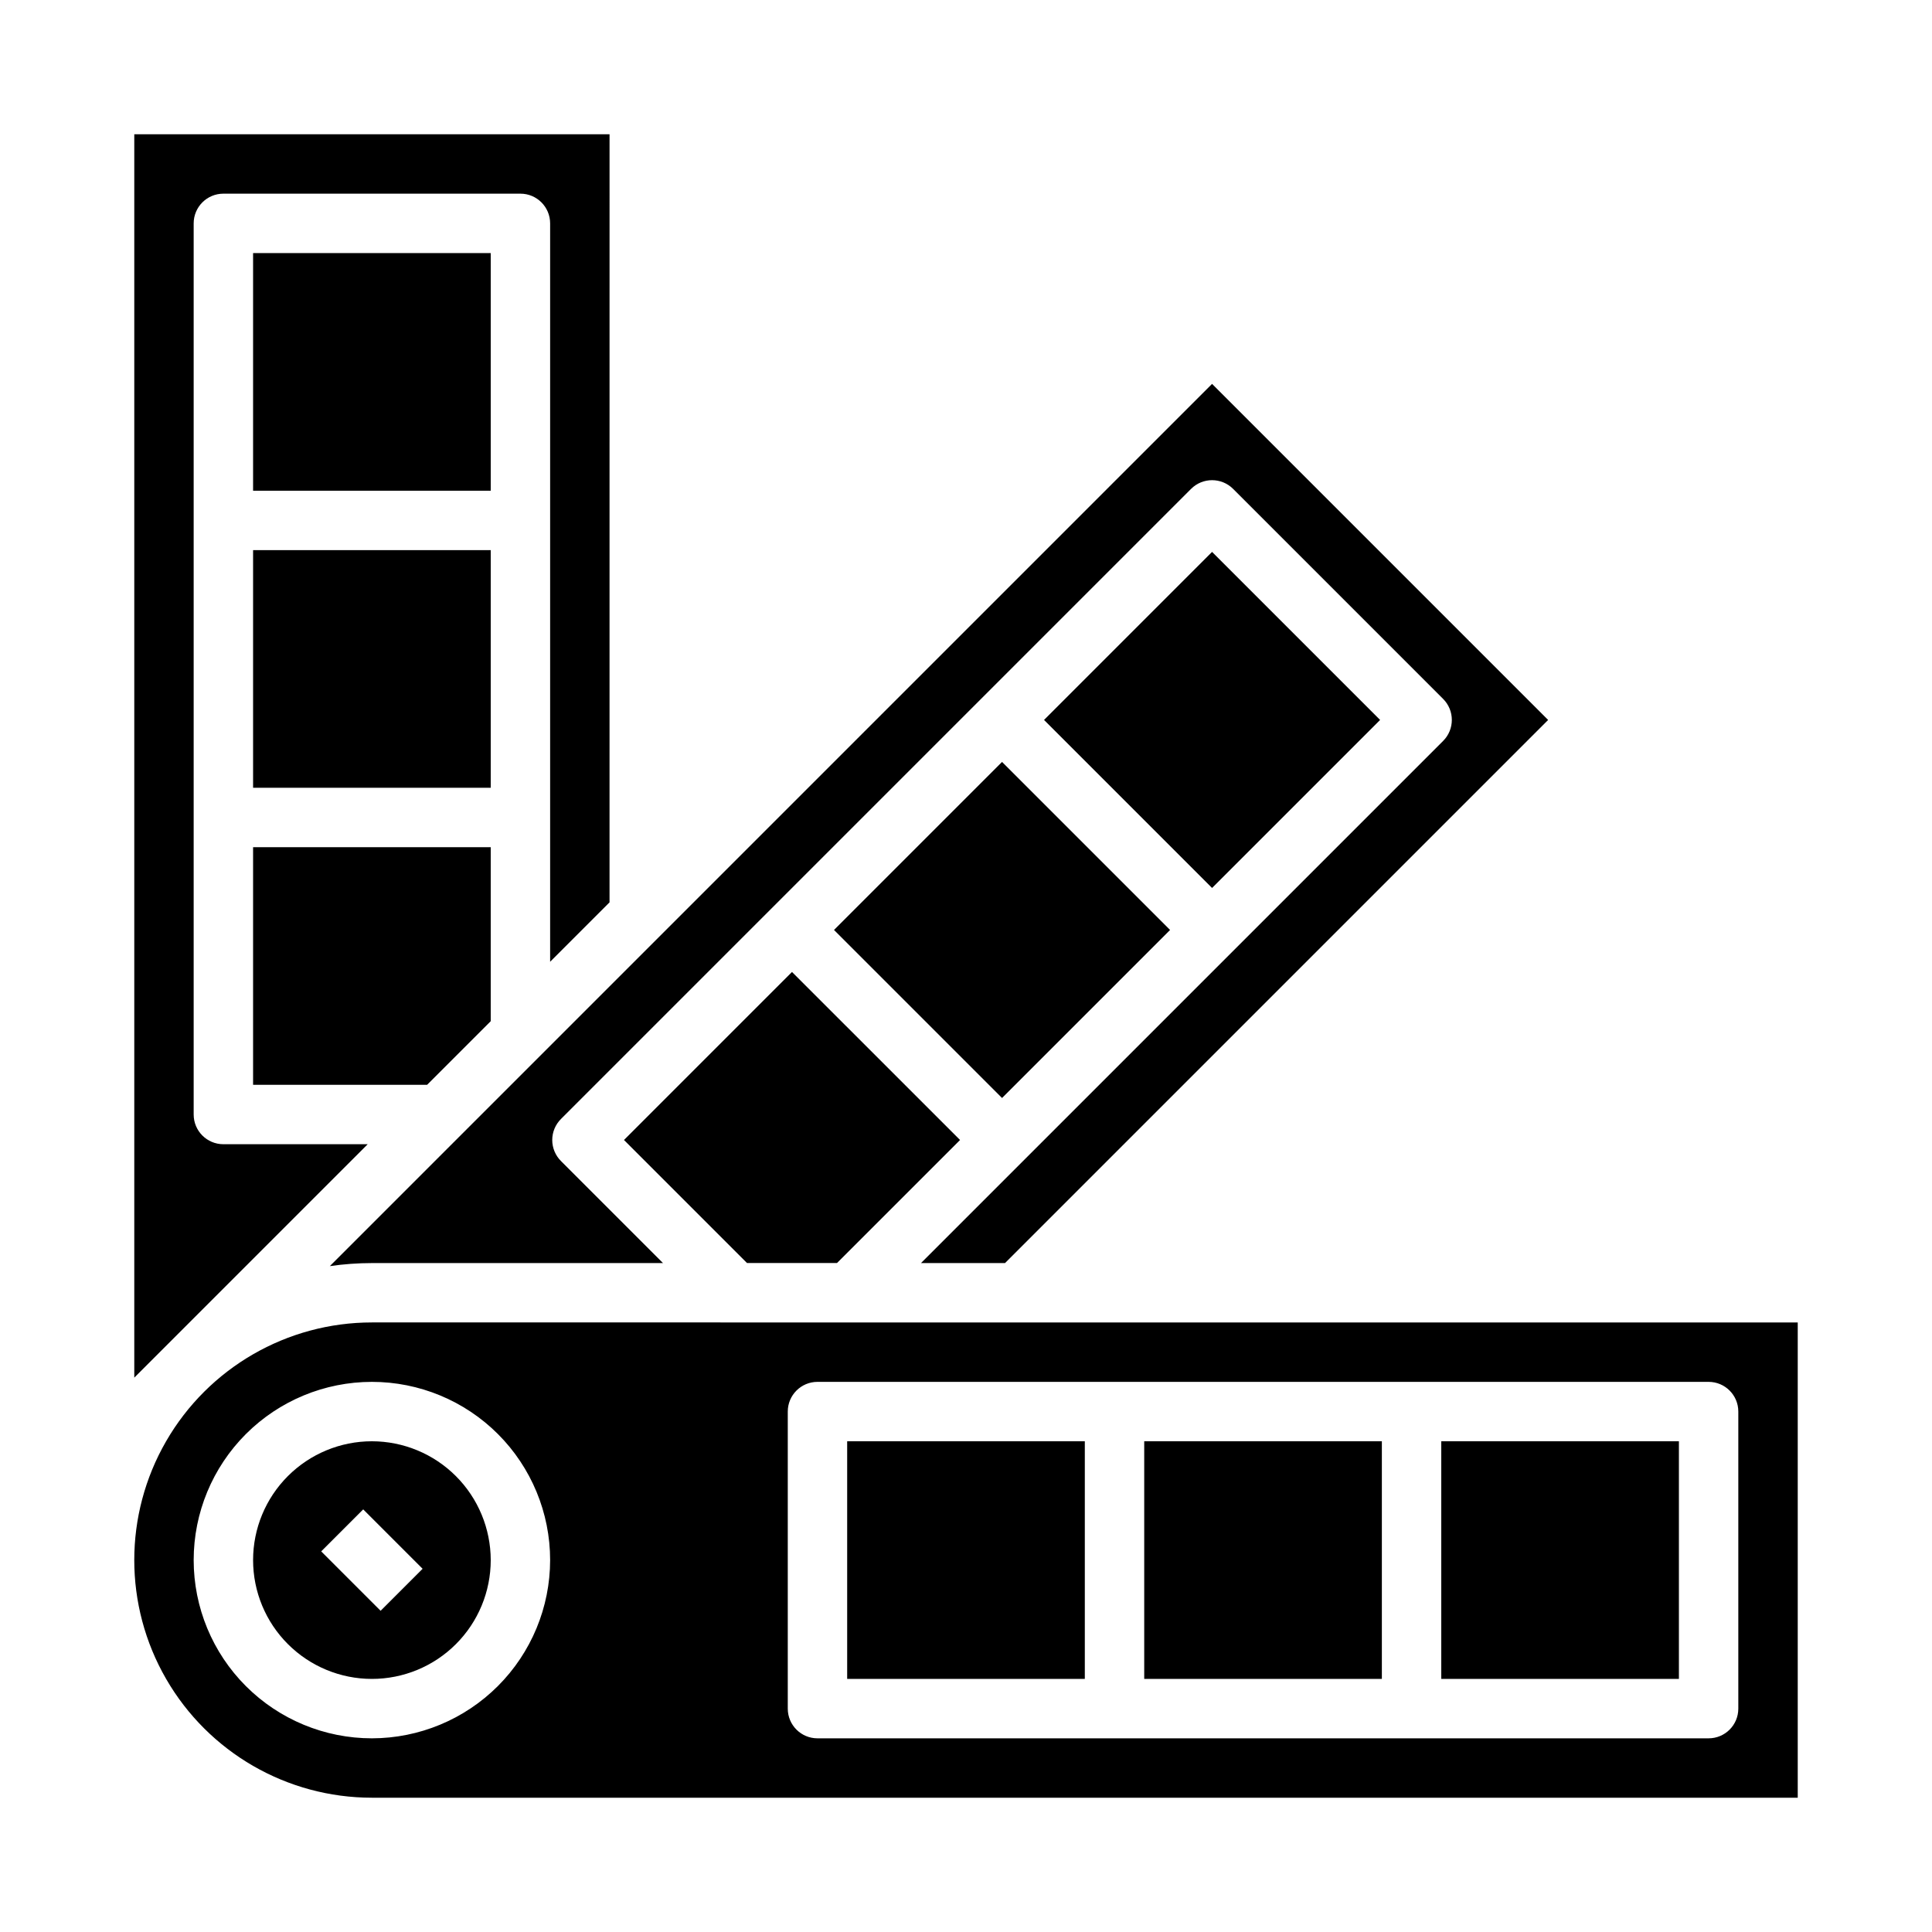 <?xml version="1.0" encoding="UTF-8"?>
<!-- Uploaded to: SVG Find, www.svgrepo.com, Generator: SVG Find Mixer Tools -->
<svg fill="#000000" width="800px" height="800px" version="1.1" viewBox="144 144 512 512" xmlns="http://www.w3.org/2000/svg">
 <g>
  <path d="m211.07 289.79h62.977v62.977h-62.977z"/>
  <path d="m203.2 447.23c-4.348 0-7.875-3.523-7.875-7.871v-236.16c0-4.348 3.527-7.875 7.875-7.875h78.719c4.348 0 7.871 3.527 7.871 7.875v195.68l15.742-15.742 0.004-203.55h-125.95v329.5l61.855-61.855z"/>
  <path d="m211.07 431.49h46.113l16.863-16.863v-46.113h-62.977z"/>
  <path d="m211.07 211.07h62.977v62.977h-62.977z"/>
  <path d="m309.36 446.11 32.605 32.605h23.848l32.609-32.605-44.535-44.531z"/>
  <path d="m365.02 390.45 44.531-44.531 44.531 44.531-44.531 44.531z"/>
  <path d="m420.68 334.79 44.531-44.531 44.531 44.531-44.531 44.531z"/>
  <path d="m242.56 478.72h77.137l-27.039-27.039c-1.477-1.477-2.309-3.481-2.309-5.566 0-2.09 0.832-4.09 2.309-5.566l166.99-166.99c3.074-3.074 8.059-3.074 11.137 0l55.66 55.664c3.074 3.074 3.074 8.059 0 11.133l-138.37 138.37h22.266l143.93-143.93-89.062-89.062-233.8 233.8c3.691-0.531 7.414-0.801 11.145-0.805z"/>
  <path d="m368.51 525.95h62.977v62.977h-62.977z"/>
  <path d="m447.23 525.95h62.977v62.977h-62.977z"/>
  <path d="m525.95 525.95h62.977v62.977h-62.977z"/>
  <path d="m242.56 494.46c-22.5 0-43.289 12.004-54.539 31.488-11.25 19.488-11.25 43.492 0 62.977s32.039 31.488 54.539 31.488h377.86v-125.95zm0 110.21v0.004c-12.527 0-24.539-4.977-33.398-13.836-8.859-8.855-13.836-20.871-13.836-33.398 0-12.523 4.977-24.539 13.836-33.398 8.859-8.855 20.871-13.832 33.398-13.832s24.539 4.977 33.398 13.832c8.855 8.859 13.832 20.875 13.832 33.398-0.012 12.523-4.992 24.531-13.848 33.383-8.855 8.855-20.859 13.836-33.383 13.852zm362.11-7.871v0.004c0 4.348-3.523 7.871-7.871 7.871h-236.16c-4.348 0-7.871-3.523-7.871-7.871v-78.723c0-4.348 3.523-7.871 7.871-7.871h236.16c4.348 0 7.871 3.523 7.871 7.871z"/>
  <path d="m242.56 525.95c-8.352 0-16.359 3.32-22.266 9.223-5.906 5.906-9.223 13.914-9.223 22.266s3.316 16.363 9.223 22.266c5.906 5.906 13.914 9.223 22.266 9.223 8.352 0 16.359-3.316 22.266-9.223 5.906-5.902 9.223-13.914 9.223-22.266-0.012-8.348-3.332-16.352-9.234-22.254s-13.906-9.223-22.254-9.234zm2.305 44.926-15.742-15.742 11.133-11.133 15.742 15.742z"/>
 </g>
</svg>
